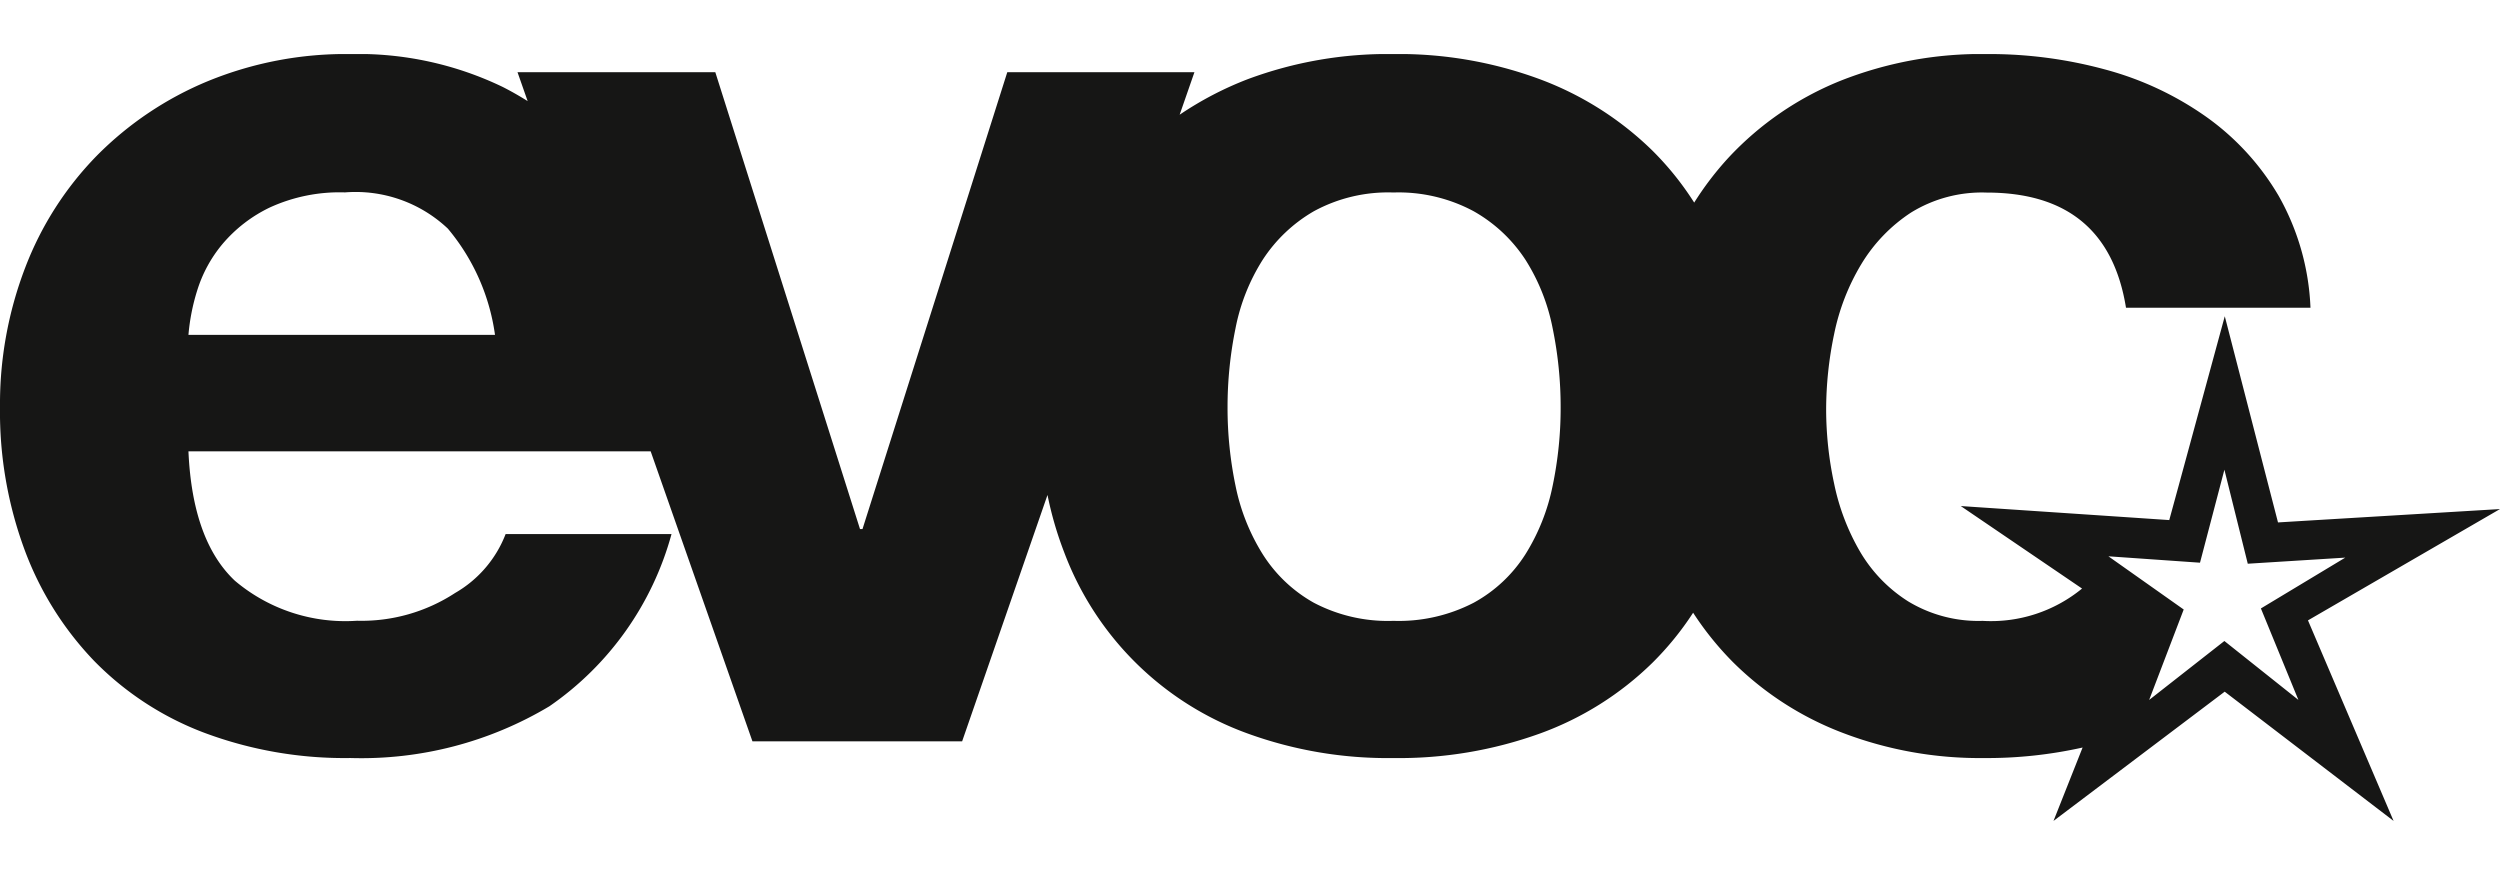 <svg xmlns="http://www.w3.org/2000/svg" width="100" height="35"><defs><clipPath id="b"><path fill="none" d="M0 0h100v30.675H0z" data-name="Rechteck 32"/></clipPath><clipPath id="a"><path d="M0 0h100v35H0z"/></clipPath></defs><g clip-path="url(#a)" data-name="Gruppe 55"><g clip-path="url(#b)" data-name="Gruppe 54" transform="translate(0 2.162)"><path fill="#161615" d="m100 18.2-7.68.462-1.2.073-.386-1.494-1.743-6.753-1.838 6.753-.383 1.4-1.749-.118-6.591-.443 4.852 3.3a5.741 5.741 0 0 1-3.976 1.293 5.426 5.426 0 0 1-2.973-.776A5.855 5.855 0 0 1 74.4 19.9a8.979 8.979 0 0 1-1.035-2.718 14.185 14.185 0 0 1-.319-2.951 14.8 14.8 0 0 1 .319-3.028 8.817 8.817 0 0 1 1.088-2.8 6.441 6.441 0 0 1 1.987-2.062 5.4 5.4 0 0 1 3.026-.8q4.83 0 5.574 4.607h7.379a9.883 9.883 0 0 0-1.274-4.478 10.214 10.214 0 0 0-2.893-3.157A12.688 12.688 0 0 0 84.217.621 17.622 17.622 0 0 0 79.519 0a15.3 15.3 0 0 0-5.945 1.087 12.511 12.511 0 0 0-4.406 3.028 12.363 12.363 0 0 0-1.4 1.827 11.958 11.958 0 0 0-1.678-2.086 12.842 12.842 0 0 0-4.49-2.847A16.247 16.247 0 0 0 55.737 0 16.028 16.028 0 0 0 49.9 1.009a13.5 13.5 0 0 0-2.714 1.418l.591-1.7h-7.486L34.5 19h-.1L28.612.725H20.7l.406 1.157c-.319-.2-.646-.387-.989-.562A13.329 13.329 0 0 0 14.014 0a14.528 14.528 0 0 0-5.706 1.087 13.509 13.509 0 0 0-4.433 2.976 13.063 13.063 0 0 0-2.866 4.478A15.257 15.257 0 0 0 0 14.132a15.921 15.921 0 0 0 .982 5.694 12.869 12.869 0 0 0 2.787 4.452 12.159 12.159 0 0 0 4.406 2.872 16.025 16.025 0 0 0 5.839 1.009 14.656 14.656 0 0 0 7.963-2.071 12.292 12.292 0 0 0 4.884-6.888h-6.636a4.645 4.645 0 0 1-2.017 2.355 6.842 6.842 0 0 1-3.928 1.113 6.844 6.844 0 0 1-4.884-1.6q-1.7-1.6-1.858-5.176h18.489l4.071 11.6h8.387l3.415-9.856a14.088 14.088 0 0 0 .667 2.293 12.309 12.309 0 0 0 7.333 7.247 16.414 16.414 0 0 0 5.839.984 16.639 16.639 0 0 0 5.866-.984 12.52 12.52 0 0 0 4.486-2.821 12.049 12.049 0 0 0 1.634-2.008 12.345 12.345 0 0 0 1.6 1.983 12.547 12.547 0 0 0 4.38 2.821 15.357 15.357 0 0 0 5.653 1.009 17.544 17.544 0 0 0 3.946-.421l-1.164 2.936 6.848-5.17 6.755 5.17-3.424-8.022ZM7.538 11.233a8.214 8.214 0 0 1 .345-1.76 5.365 5.365 0 0 1 1.008-1.864A5.7 5.7 0 0 1 10.8 6.134a6.7 6.7 0 0 1 3-.6 5.373 5.373 0 0 1 4.114 1.449 8.4 8.4 0 0 1 1.886 4.25Zm54.569 6.03a8.221 8.221 0 0 1-1.088 2.743 5.663 5.663 0 0 1-2.07 1.941 6.515 6.515 0 0 1-3.212.725 6.362 6.362 0 0 1-3.185-.725 5.723 5.723 0 0 1-2.044-1.941 8.213 8.213 0 0 1-1.088-2.743 15.291 15.291 0 0 1-.318-3.132 15.676 15.676 0 0 1 .318-3.158 7.945 7.945 0 0 1 1.088-2.743 6.048 6.048 0 0 1 2.044-1.941 6.2 6.2 0 0 1 3.185-.751 6.345 6.345 0 0 1 3.212.751 5.977 5.977 0 0 1 2.07 1.941 7.953 7.953 0 0 1 1.088 2.744 15.662 15.662 0 0 1 .319 3.158 15.277 15.277 0 0 1-.319 3.132m26.868 6.214-3.009 2.358 1.382-3.618-3.012-2.128 3.664.256.976-3.72.935 3.761 3.9-.244-3.375 2.033 1.5 3.659Z" data-name="Pfad 202"/></g></g></svg>